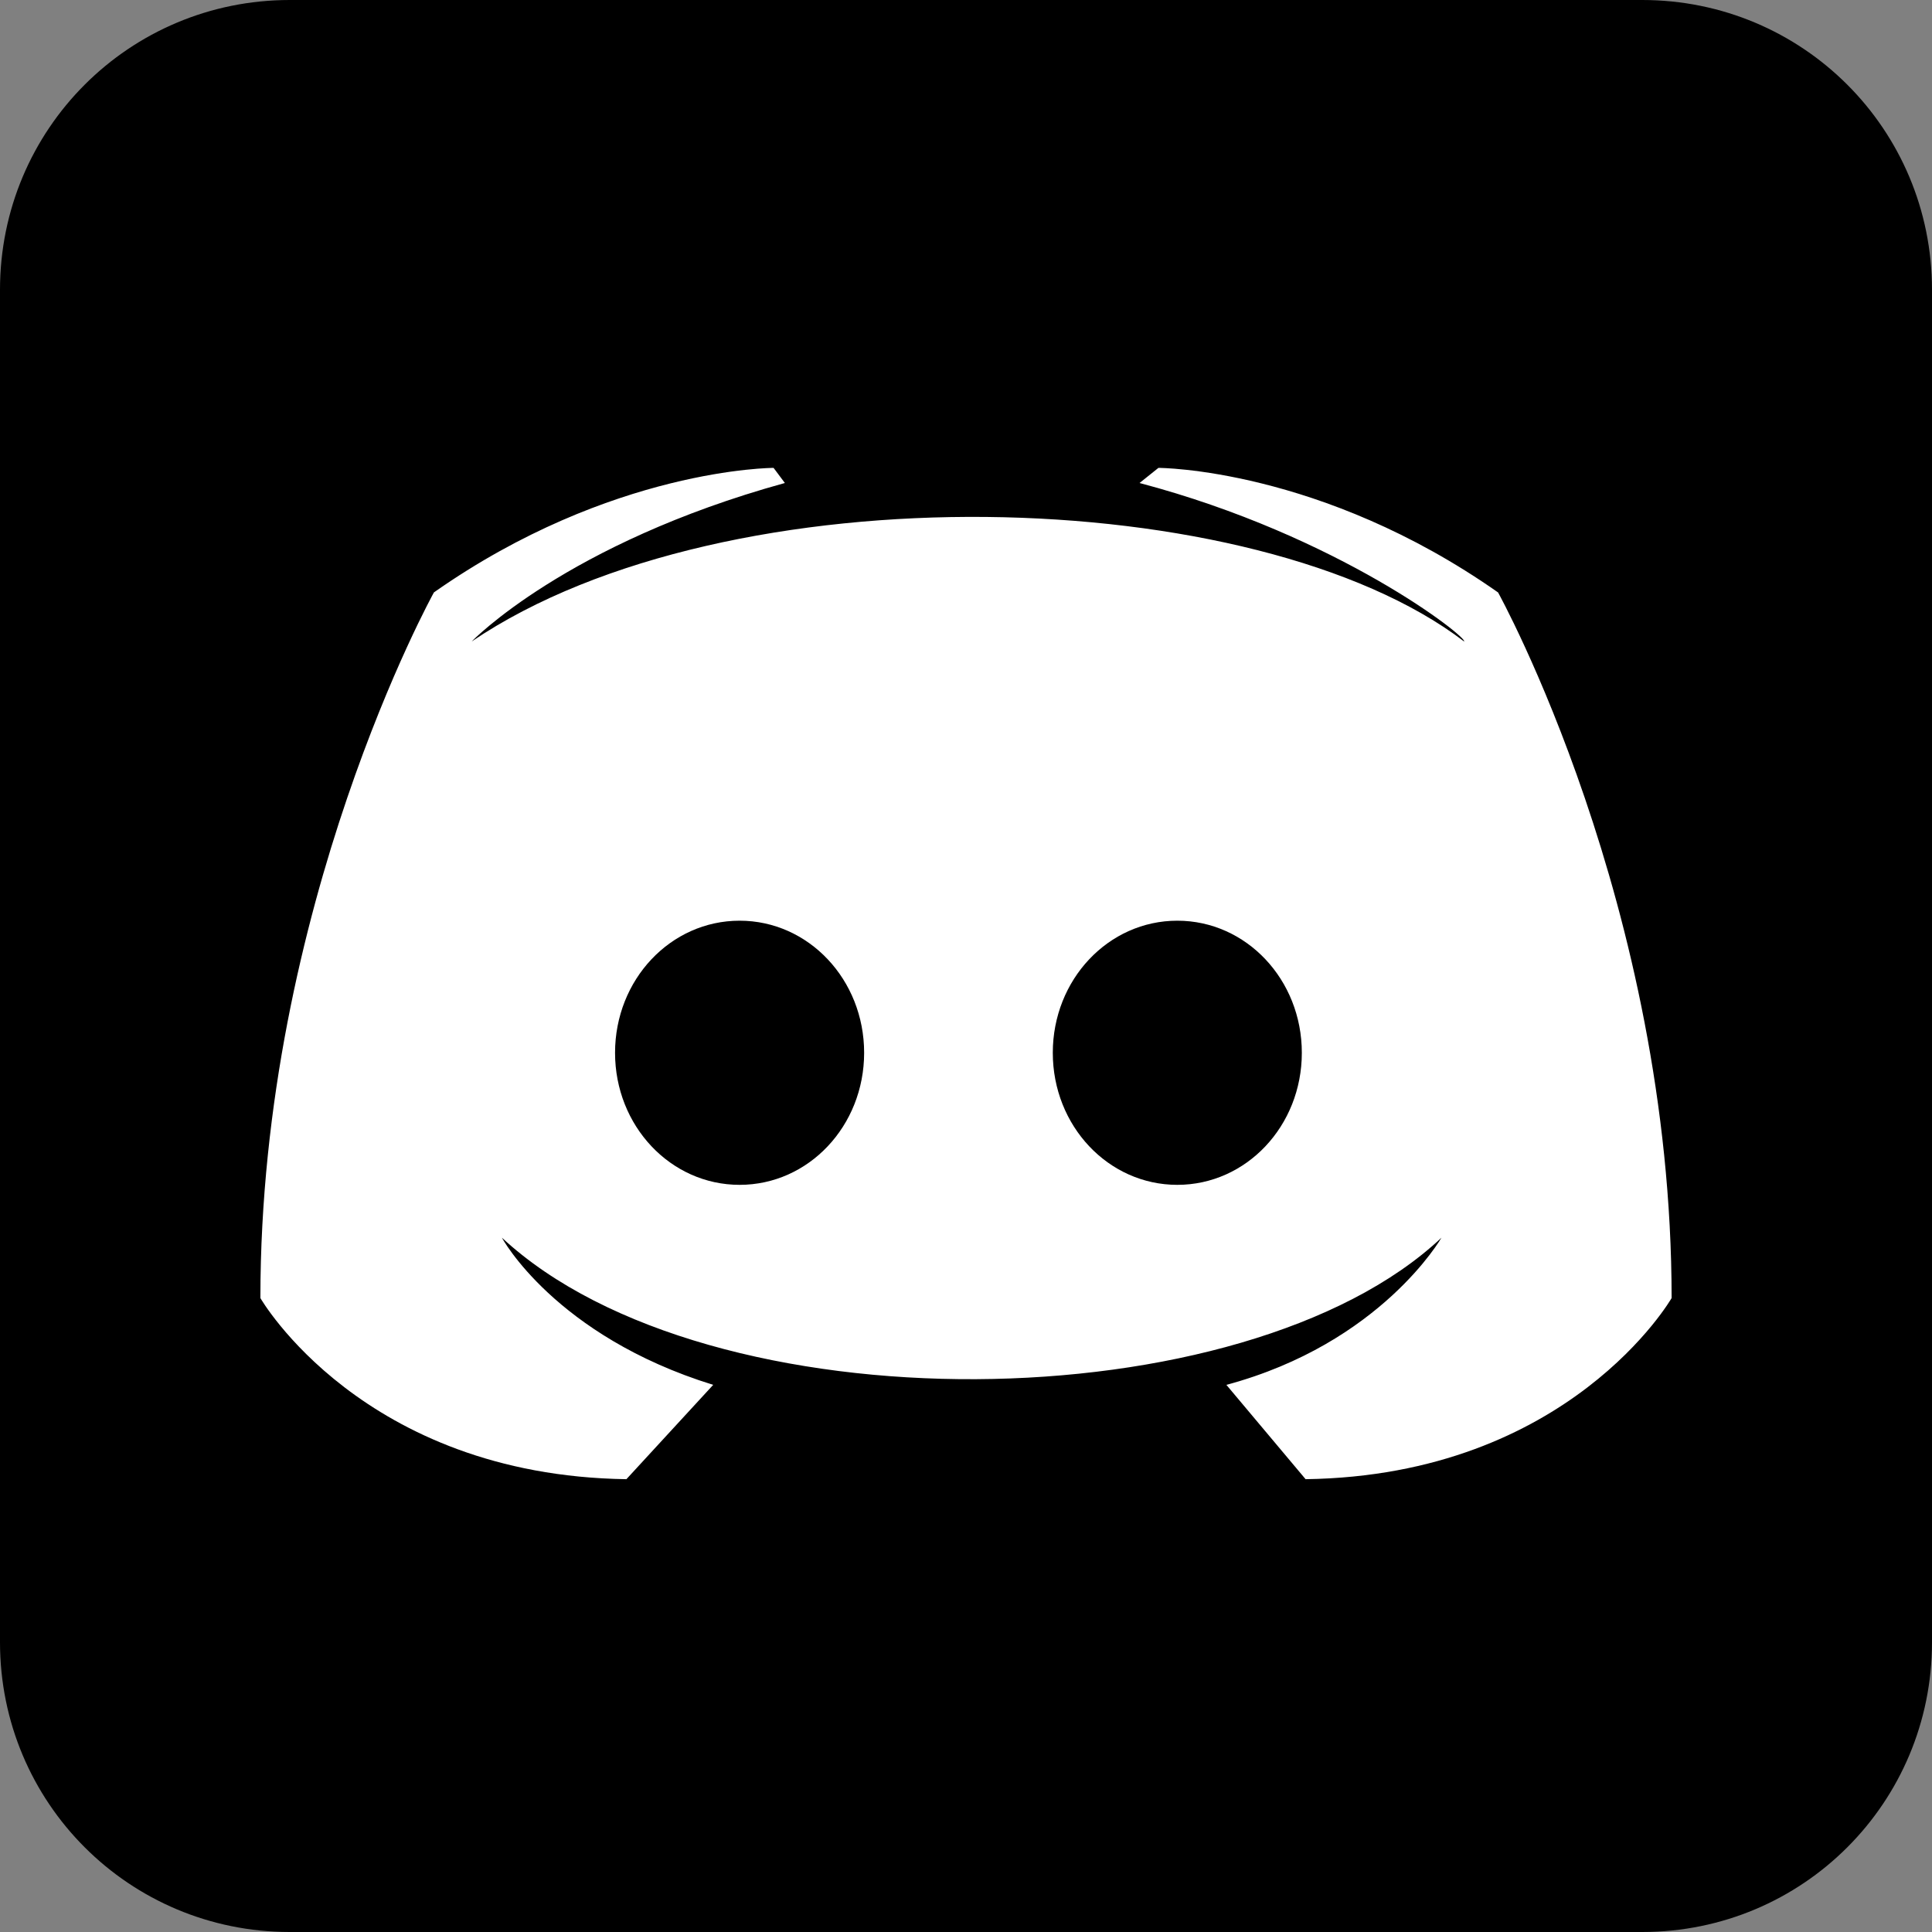 <svg width="40" height="40" viewBox="0 0 40 40" xmlns="http://www.w3.org/2000/svg">
    <rect x="0" y="0" width="40" height="40" fill="#808080" stroke="none"/>
    <g fill="none" fill-rule="evenodd" stroke-linecap="round" stroke-linejoin="round">
        <path d="M0 6c0-3.324 2.676-6 6-6h28c3.324 0 6 2.676 6 6v28c0 3.324-2.676 6-6 6H6c-3.324 0-6-2.676-6-6V6z" fill="#000"/>
        <path d="m27.031 30.625-1.64-1.953c3.203-.86 4.453-3.047 4.453-3.047-4.063 3.828-15.157 3.984-19.453 0 0 0 1.093 2.031 4.375 3.047l-1.797 1.953c-5.469-.078-7.578-3.75-7.578-3.75 0-8.125 3.593-14.61 3.593-14.61 3.672-2.578 7.032-2.578 7.032-2.578l.234.313c-4.531 1.25-6.484 3.281-6.484 3.281 5.312-3.594 16.25-3.281 20.547 0 .078-.078-2.579-2.187-6.72-3.281l.391-.313s3.36 0 7.032 2.579c0 0 3.593 6.484 3.593 14.609 0 0-2.109 3.672-7.578 3.75z" fill="#FFF"/>
        <g fill="#000">
            <path d="M12.734 21.797c0-1.515 1.15-2.735 2.579-2.735 1.428 0 2.578 1.22 2.578 2.735s-1.15 2.734-2.578 2.734c-1.429 0-2.579-1.22-2.579-2.734zM21.797 21.797c0-1.515 1.15-2.735 2.578-2.735s2.578 1.22 2.578 2.735-1.15 2.734-2.578 2.734-2.578-1.22-2.578-2.734z"/>
        </g>
    </g>
</svg>
